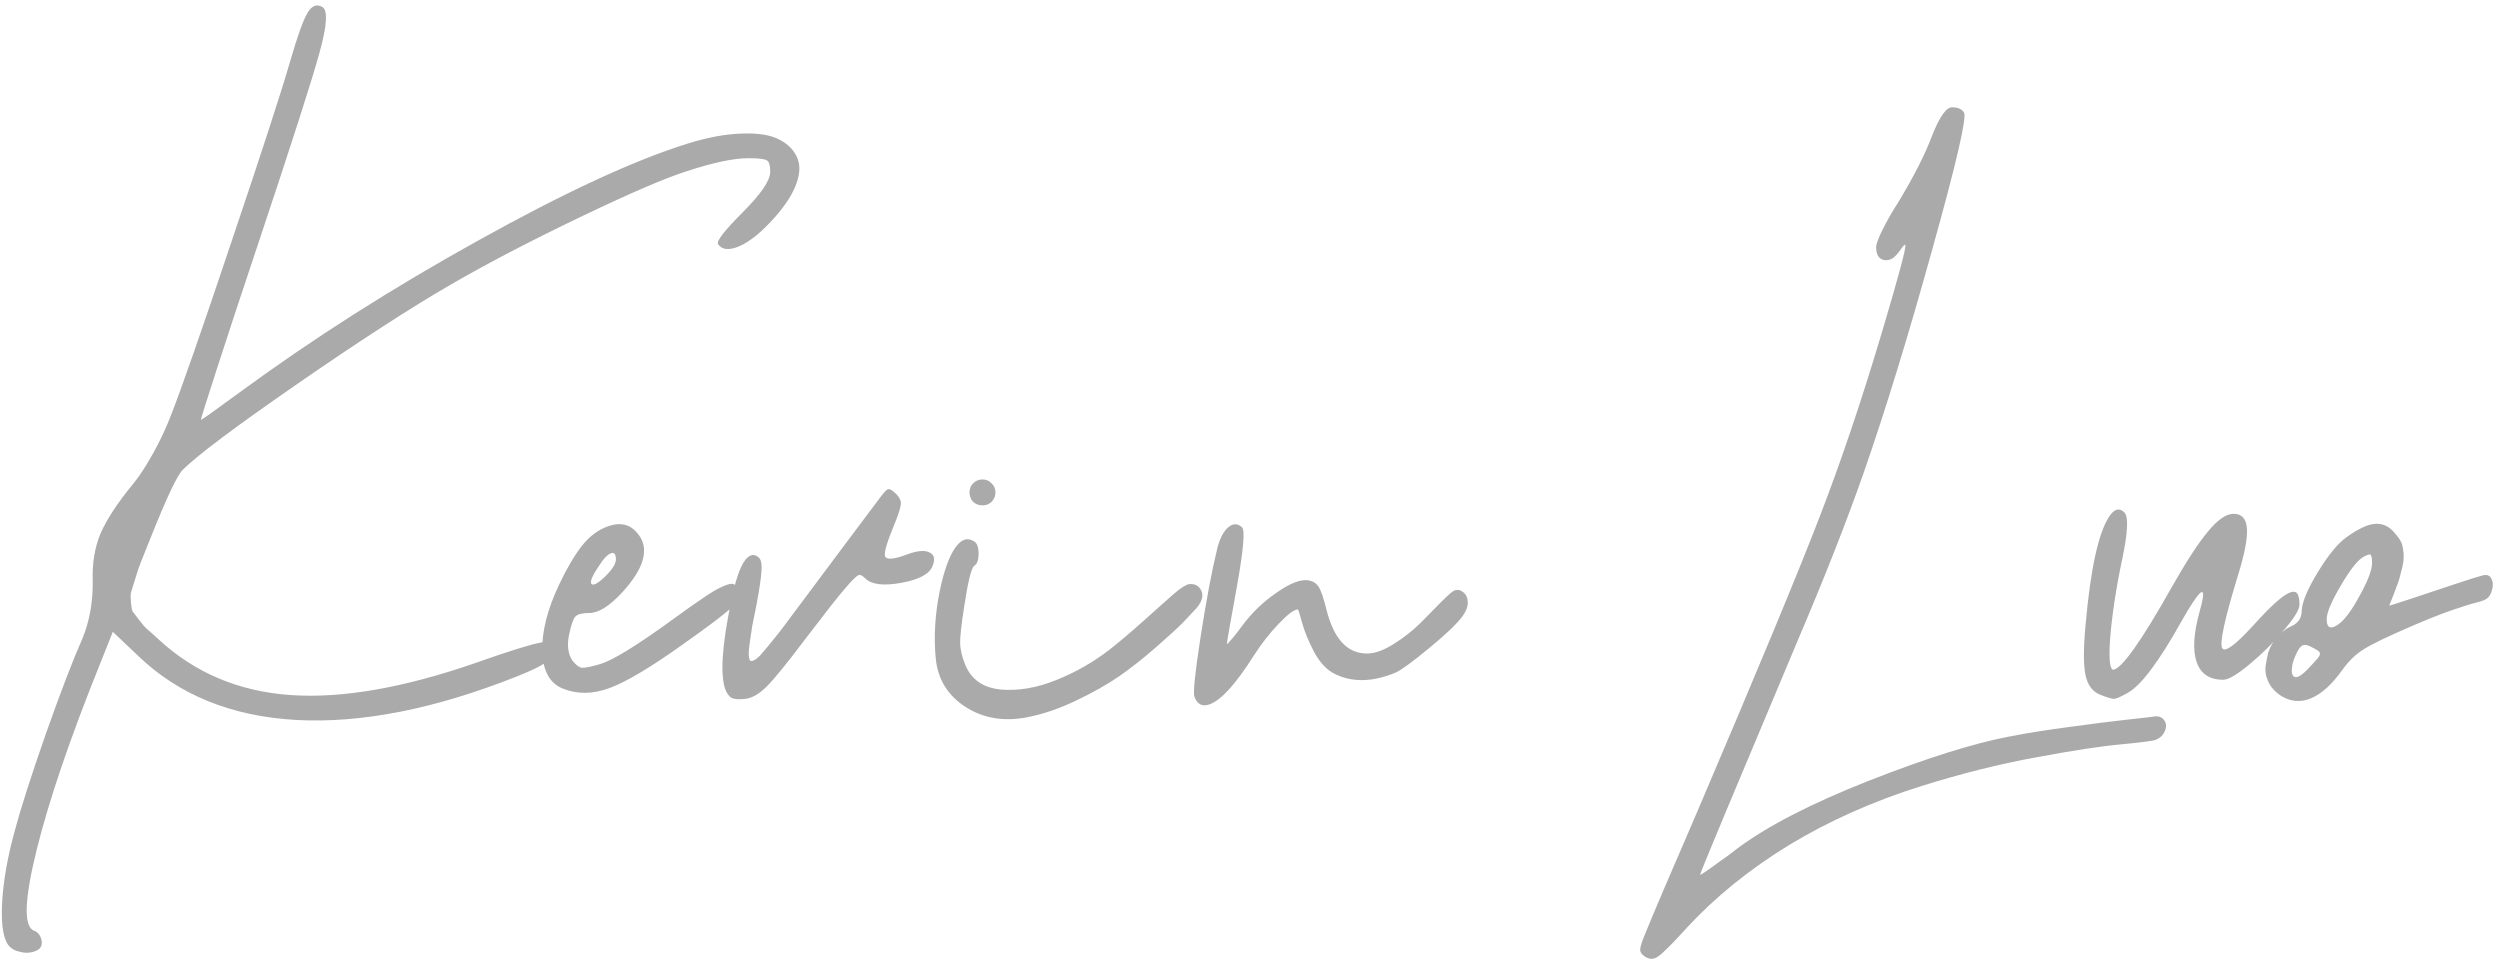 <svg width="241" height="93" viewBox="0 0 241 93" fill="none" xmlns="http://www.w3.org/2000/svg">
<path d="M69.219 23.532C69.052 23.24 69.844 22.219 71.594 20.469C73.365 18.698 74.25 17.396 74.25 16.563C74.25 15.959 74.146 15.594 73.938 15.469C73.729 15.323 73.135 15.25 72.156 15.25C70.74 15.25 68.76 15.667 66.219 16.5C64.115 17.167 60.656 18.657 55.844 20.969C51.031 23.282 46.917 25.427 43.5 27.407C39.646 29.636 34.719 32.823 28.719 36.969C22.719 41.115 19.01 43.896 17.594 45.313C17.073 45.834 16.031 48.052 14.469 51.969C14.052 53.032 13.76 53.761 13.594 54.157C13.427 54.552 13.24 55.104 13.031 55.813C12.823 56.5 12.688 56.938 12.625 57.125C12.583 57.292 12.583 57.615 12.625 58.094C12.667 58.552 12.719 58.834 12.781 58.938C12.865 59.042 13.062 59.302 13.375 59.719C13.688 60.136 13.948 60.438 14.156 60.625C14.365 60.792 14.75 61.136 15.312 61.657C18.792 64.865 23.01 66.646 27.969 67C32.948 67.354 38.938 66.313 45.938 63.875C49.125 62.75 51.198 62.104 52.156 61.938C52.76 61.813 53.125 61.802 53.25 61.907C53.396 61.99 53.427 62.271 53.344 62.75C53.281 63.188 53 63.584 52.5 63.938C52.021 64.271 51.094 64.709 49.719 65.25C41.885 68.354 34.833 69.74 28.562 69.406C22.312 69.052 17.229 66.99 13.312 63.219L10.875 60.907L9.594 64.125C6.74 71.209 4.719 77.146 3.531 81.938C2.344 86.729 2.26 89.323 3.281 89.719C3.49 89.781 3.667 89.927 3.812 90.156C3.958 90.386 4.031 90.625 4.031 90.875C4.031 91.292 3.792 91.573 3.312 91.719C2.854 91.886 2.344 91.886 1.781 91.719C1.24 91.573 0.865 91.292 0.656 90.875C0.24 90.084 0.094 88.719 0.219 86.781C0.344 84.844 0.719 82.709 1.344 80.375C1.948 78.084 2.969 74.886 4.406 70.781C5.865 66.656 7.052 63.563 7.969 61.5C8.635 59.854 8.958 58.042 8.938 56.063C8.875 54.334 9.125 52.792 9.688 51.438C10.271 50.084 11.333 48.469 12.875 46.594C13.438 45.907 14.062 44.948 14.75 43.719C15.438 42.49 16.01 41.271 16.469 40.063C17.51 37.417 19.479 31.771 22.375 23.125C25.292 14.479 27.167 8.709 28 5.813C28.688 3.438 29.24 1.906 29.656 1.219C30.073 0.531 30.552 0.354 31.094 0.688C31.615 1.021 31.521 2.469 30.812 5.031C30.125 7.573 28.135 13.771 24.844 23.625C23.281 28.292 21.969 32.271 20.906 35.563C19.844 38.834 19.333 40.469 19.375 40.469C19.458 40.469 20.677 39.604 23.031 37.875C30.094 32.688 37.781 27.792 46.094 23.188C54.406 18.563 61.135 15.448 66.281 13.844C68.219 13.24 69.969 12.917 71.531 12.875C73.094 12.813 74.302 13.011 75.156 13.469C76.031 13.927 76.615 14.552 76.906 15.344C77.198 16.136 77.073 17.115 76.531 18.282C75.99 19.427 75.062 20.646 73.75 21.938C72.771 22.896 71.854 23.532 71 23.844C70.146 24.136 69.552 24.032 69.219 23.532ZM71.185 56.844C71.393 57.365 71.195 57.917 70.591 58.5C70.008 59.084 68.373 60.323 65.685 62.219C62.643 64.386 60.32 65.761 58.716 66.344C57.112 66.927 55.623 66.938 54.248 66.375C52.998 65.875 52.341 64.688 52.279 62.813C52.216 60.917 52.758 58.761 53.904 56.344C54.633 54.802 55.362 53.563 56.091 52.625C56.841 51.667 57.727 51.021 58.748 50.688C59.81 50.354 60.664 50.542 61.31 51.25C61.977 51.938 62.216 52.75 62.029 53.688C61.841 54.688 61.143 55.844 59.935 57.157C58.727 58.448 57.685 59.094 56.81 59.094C56.123 59.094 55.675 59.209 55.466 59.438C55.258 59.646 55.05 60.261 54.841 61.282C54.654 62.261 54.768 63.063 55.185 63.688C55.518 64.104 55.82 64.334 56.091 64.375C56.362 64.396 56.935 64.281 57.81 64.031C58.998 63.698 61.3 62.292 64.716 59.813C66.029 58.854 67.06 58.125 67.81 57.625C68.56 57.104 69.185 56.74 69.685 56.532C70.185 56.302 70.529 56.229 70.716 56.313C70.904 56.375 71.06 56.552 71.185 56.844ZM57.779 54.5C57.029 55.584 56.8 56.198 57.091 56.344C57.3 56.407 57.664 56.198 58.185 55.719C58.977 54.969 59.373 54.375 59.373 53.938C59.373 53.375 59.185 53.188 58.81 53.375C58.498 53.521 58.154 53.896 57.779 54.5ZM87.464 53.438C88.422 53.084 89.13 53.021 89.589 53.25C90.068 53.459 90.172 53.896 89.901 54.563C89.61 55.334 88.599 55.875 86.87 56.188C85.162 56.5 84.005 56.354 83.401 55.75C83.13 55.479 82.922 55.375 82.776 55.438C82.443 55.563 81.516 56.594 79.995 58.532C79.599 59.052 78.797 60.094 77.589 61.657C75.818 64.011 74.568 65.542 73.839 66.25C73.13 66.938 72.453 67.313 71.808 67.375C71.203 67.438 70.776 67.406 70.526 67.281C70.276 67.136 70.068 66.844 69.901 66.406C69.422 64.969 69.61 62.188 70.464 58.063C71.047 55.084 71.755 53.563 72.589 53.5C72.797 53.5 72.995 53.594 73.183 53.782C73.391 54.011 73.464 54.459 73.401 55.125C73.36 55.771 73.193 56.875 72.901 58.438C72.755 59.167 72.63 59.782 72.526 60.282C72.443 60.782 72.37 61.261 72.308 61.719C72.245 62.157 72.203 62.511 72.183 62.782C72.162 63.032 72.172 63.25 72.214 63.438C72.255 63.604 72.308 63.698 72.37 63.719C72.453 63.74 72.578 63.709 72.745 63.625C72.912 63.521 73.089 63.375 73.276 63.188C73.464 62.979 73.703 62.698 73.995 62.344C74.308 61.969 74.62 61.584 74.933 61.188C75.266 60.771 75.662 60.25 76.12 59.625C77.141 58.25 79.11 55.615 82.026 51.719L84.933 47.844C85.266 47.407 85.495 47.177 85.62 47.157C85.766 47.115 86.016 47.261 86.37 47.594C86.724 47.948 86.88 48.292 86.839 48.625C86.818 48.959 86.568 49.709 86.089 50.875C85.401 52.542 85.162 53.49 85.37 53.719C85.62 53.969 86.318 53.875 87.464 53.438ZM114.618 56.313C115.18 56.25 115.576 56.459 115.805 56.938C116.034 57.417 115.888 57.969 115.368 58.594C114.951 59.052 114.493 59.542 113.993 60.063C113.493 60.563 112.649 61.334 111.461 62.375C110.274 63.417 109.086 64.354 107.899 65.188C106.711 66 105.305 66.792 103.68 67.563C102.055 68.334 100.482 68.865 98.961 69.156C96.753 69.573 94.795 69.24 93.086 68.156C91.378 67.052 90.42 65.511 90.211 63.532C90.003 61.448 90.128 59.271 90.586 57C90.982 55.084 91.472 53.698 92.055 52.844C92.638 51.99 93.253 51.771 93.899 52.188C94.19 52.354 94.336 52.75 94.336 53.375C94.336 53.979 94.201 54.365 93.93 54.532C93.638 54.719 93.305 56.073 92.93 58.594C92.68 60.198 92.555 61.334 92.555 62C92.576 62.646 92.743 63.344 93.055 64.094C93.638 65.511 94.774 66.302 96.461 66.469C98.17 66.615 99.951 66.313 101.805 65.563C103.68 64.813 105.399 63.834 106.961 62.625C107.94 61.854 109.034 60.927 110.243 59.844C111.472 58.74 112.43 57.886 113.118 57.282C113.826 56.677 114.326 56.354 114.618 56.313ZM95.586 48.375C95.357 48.604 95.065 48.719 94.711 48.719C94.357 48.719 94.055 48.604 93.805 48.375C93.576 48.125 93.461 47.823 93.461 47.469C93.461 47.115 93.576 46.823 93.805 46.594C94.055 46.344 94.357 46.219 94.711 46.219C95.065 46.219 95.357 46.344 95.586 46.594C95.836 46.823 95.961 47.115 95.961 47.469C95.961 47.823 95.836 48.125 95.586 48.375ZM140.177 56.938C140.469 56.813 140.75 56.854 141.021 57.063C141.313 57.271 141.469 57.584 141.49 58C141.532 58.396 141.365 58.865 140.99 59.407C140.427 60.157 139.344 61.188 137.74 62.5C136.157 63.813 135.084 64.594 134.521 64.844C132.313 65.761 130.365 65.802 128.677 64.969C127.907 64.594 127.24 63.886 126.677 62.844C126.136 61.802 125.75 60.865 125.521 60.032C125.292 59.177 125.157 58.75 125.115 58.75C124.761 58.75 124.146 59.209 123.271 60.125C122.396 61.042 121.605 62.052 120.896 63.157C119 66.156 117.48 67.761 116.334 67.969C115.771 68.073 115.375 67.802 115.146 67.156C115 66.802 115.198 64.875 115.74 61.375C116.282 57.875 116.823 55.011 117.365 52.782C117.615 51.844 117.969 51.188 118.427 50.813C118.886 50.438 119.323 50.448 119.74 50.844C120.032 51.136 119.865 53.032 119.24 56.532C118.594 60.073 118.271 61.917 118.271 62.063C118.271 62.146 118.459 61.959 118.834 61.5C119.084 61.209 119.375 60.834 119.709 60.375C120.625 59.125 121.73 58.052 123.021 57.157C124.334 56.24 125.355 55.834 126.084 55.938C126.542 56 126.886 56.209 127.115 56.563C127.344 56.917 127.594 57.646 127.865 58.75C128.573 61.584 129.875 63 131.771 63C132.521 63 133.375 62.698 134.334 62.094C135.292 61.49 136.136 60.834 136.865 60.125C137.594 59.396 138.282 58.698 138.927 58.032C139.594 57.365 140.011 57 140.177 56.938ZM207.829 71.313C207.579 71.417 206.485 71.563 204.548 71.75C202.631 71.917 199.891 72.334 196.329 73C192.766 73.646 189.058 74.573 185.204 75.781C180.558 77.24 176.308 79.136 172.454 81.469C168.62 83.823 165.339 86.479 162.61 89.438C161.214 90.979 160.298 91.896 159.86 92.188C159.443 92.5 159.016 92.511 158.579 92.219C158.287 92.031 158.131 91.823 158.11 91.594C158.11 91.365 158.214 90.979 158.423 90.438C159.235 88.417 160.975 84.334 163.641 78.188C169.475 64.521 173.391 55.084 175.391 49.875C177.412 44.667 179.412 38.75 181.391 32.125C183.016 26.667 183.777 23.834 183.673 23.625C183.631 23.521 183.443 23.719 183.11 24.219C183.089 24.24 183.068 24.261 183.048 24.282C182.61 24.907 182.131 25.167 181.61 25.063C181.11 24.959 180.86 24.542 180.86 23.813C180.86 23.542 181.068 22.979 181.485 22.125C181.923 21.25 182.443 20.344 183.048 19.407C184.527 16.948 185.589 14.854 186.235 13.125C186.964 11.271 187.61 10.344 188.173 10.344C188.735 10.344 189.12 10.511 189.329 10.844C189.62 11.302 188.6 15.709 186.266 24.063C183.954 32.396 181.756 39.552 179.673 45.532C178.027 50.24 175.902 55.646 173.298 61.75C167.027 76.646 163.891 84.167 163.891 84.313C163.891 84.354 164.048 84.271 164.36 84.063C164.673 83.854 165.11 83.542 165.673 83.125C166.256 82.729 166.85 82.292 167.454 81.813C170.35 79.646 174.568 77.469 180.11 75.281C185.673 73.094 190.204 71.667 193.704 71C195.537 70.646 197.506 70.334 199.61 70.063C201.714 69.771 203.527 69.542 205.048 69.375C206.589 69.209 207.402 69.115 207.485 69.094C208.006 68.99 208.381 69.094 208.61 69.406C208.839 69.698 208.87 70.042 208.704 70.438C208.558 70.834 208.266 71.125 207.829 71.313ZM217.826 59.625C219.868 57.417 221.087 56.625 221.482 57.25C221.607 57.459 221.67 57.802 221.67 58.282C221.67 58.761 221.16 59.594 220.139 60.782C219.139 61.969 218.035 63.063 216.826 64.063C215.639 65.042 214.805 65.531 214.326 65.531C213.014 65.531 212.16 64.969 211.764 63.844C211.368 62.719 211.451 61.125 212.014 59.063C212.68 56.729 212.441 56.448 211.295 58.219C211.024 58.636 210.712 59.157 210.357 59.782C208.128 63.782 206.368 66.125 205.076 66.813C204.451 67.167 204.024 67.354 203.795 67.375C203.587 67.375 203.139 67.24 202.451 66.969C201.722 66.677 201.253 66.052 201.045 65.094C200.837 64.115 200.837 62.511 201.045 60.282C201.524 54.823 202.295 51.313 203.357 49.75C203.837 49.042 204.316 48.927 204.795 49.407C205.191 49.802 205.128 51.261 204.607 53.782C204.232 55.511 203.93 57.229 203.701 58.938C203.472 60.646 203.357 61.99 203.357 62.969C203.357 63.927 203.462 64.459 203.67 64.563C204.482 64.563 206.41 61.854 209.451 56.438C210.826 54.021 211.972 52.271 212.889 51.188C213.805 50.084 214.618 49.532 215.326 49.532C216.118 49.532 216.545 50.011 216.607 50.969C216.67 51.927 216.368 53.469 215.701 55.594C214.43 59.761 213.941 62.063 214.232 62.5C214.503 62.896 215.472 62.188 217.139 60.375C217.347 60.146 217.576 59.896 217.826 59.625ZM239.324 55.469C239.74 55.365 240.022 55.469 240.167 55.782C240.334 56.094 240.355 56.459 240.23 56.875C240.126 57.292 239.938 57.584 239.667 57.75C239.459 57.875 239.136 57.99 238.699 58.094C238.261 58.198 237.49 58.438 236.386 58.813C235.303 59.188 233.99 59.709 232.449 60.375C230.178 61.354 228.647 62.094 227.855 62.594C227.084 63.073 226.397 63.74 225.792 64.594C224.813 65.969 223.813 66.875 222.792 67.313C221.792 67.729 220.834 67.656 219.917 67.094C219.334 66.719 218.917 66.261 218.667 65.719C218.417 65.177 218.334 64.646 218.417 64.125C218.501 63.584 218.584 63.167 218.667 62.875C218.772 62.584 218.876 62.344 218.98 62.157C219.188 61.802 219.47 61.459 219.824 61.125C220.178 60.771 220.501 60.532 220.792 60.407C221.522 60.115 221.886 59.604 221.886 58.875C221.907 58.084 222.417 56.854 223.417 55.188C224.438 53.521 225.355 52.396 226.167 51.813C227.292 51 228.209 50.563 228.917 50.5C229.647 50.438 230.272 50.709 230.792 51.313C231.105 51.667 231.313 51.948 231.417 52.157C231.542 52.344 231.636 52.709 231.699 53.25C231.761 53.792 231.678 54.438 231.449 55.188C231.345 55.667 231.188 56.167 230.98 56.688C230.792 57.209 230.636 57.615 230.511 57.907C230.386 58.198 230.324 58.354 230.324 58.375C230.345 58.396 231.011 58.188 232.324 57.75C233.636 57.313 235.042 56.844 236.542 56.344C238.063 55.844 238.99 55.552 239.324 55.469ZM222.824 64.125C223.24 63.688 223.49 63.396 223.574 63.25C223.657 63.104 223.667 62.979 223.605 62.875C223.542 62.771 223.324 62.625 222.949 62.438C222.553 62.209 222.251 62.125 222.042 62.188C221.855 62.229 221.657 62.448 221.449 62.844C221.261 63.219 221.115 63.594 221.011 63.969C220.928 64.344 220.907 64.656 220.949 64.906C221.011 65.156 221.136 65.281 221.324 65.281C221.636 65.281 222.136 64.896 222.824 64.125ZM227.199 57.907C228.178 56.219 228.667 55.011 228.667 54.282C228.667 53.802 228.615 53.532 228.511 53.469C228.407 53.407 228.147 53.5 227.73 53.75C227.188 54.104 226.48 55.032 225.605 56.532C224.73 58.032 224.292 59.084 224.292 59.688C224.292 60.417 224.563 60.646 225.105 60.375C225.751 60.063 226.449 59.24 227.199 57.907Z" fill="#AAAAAA"/>
</svg>
